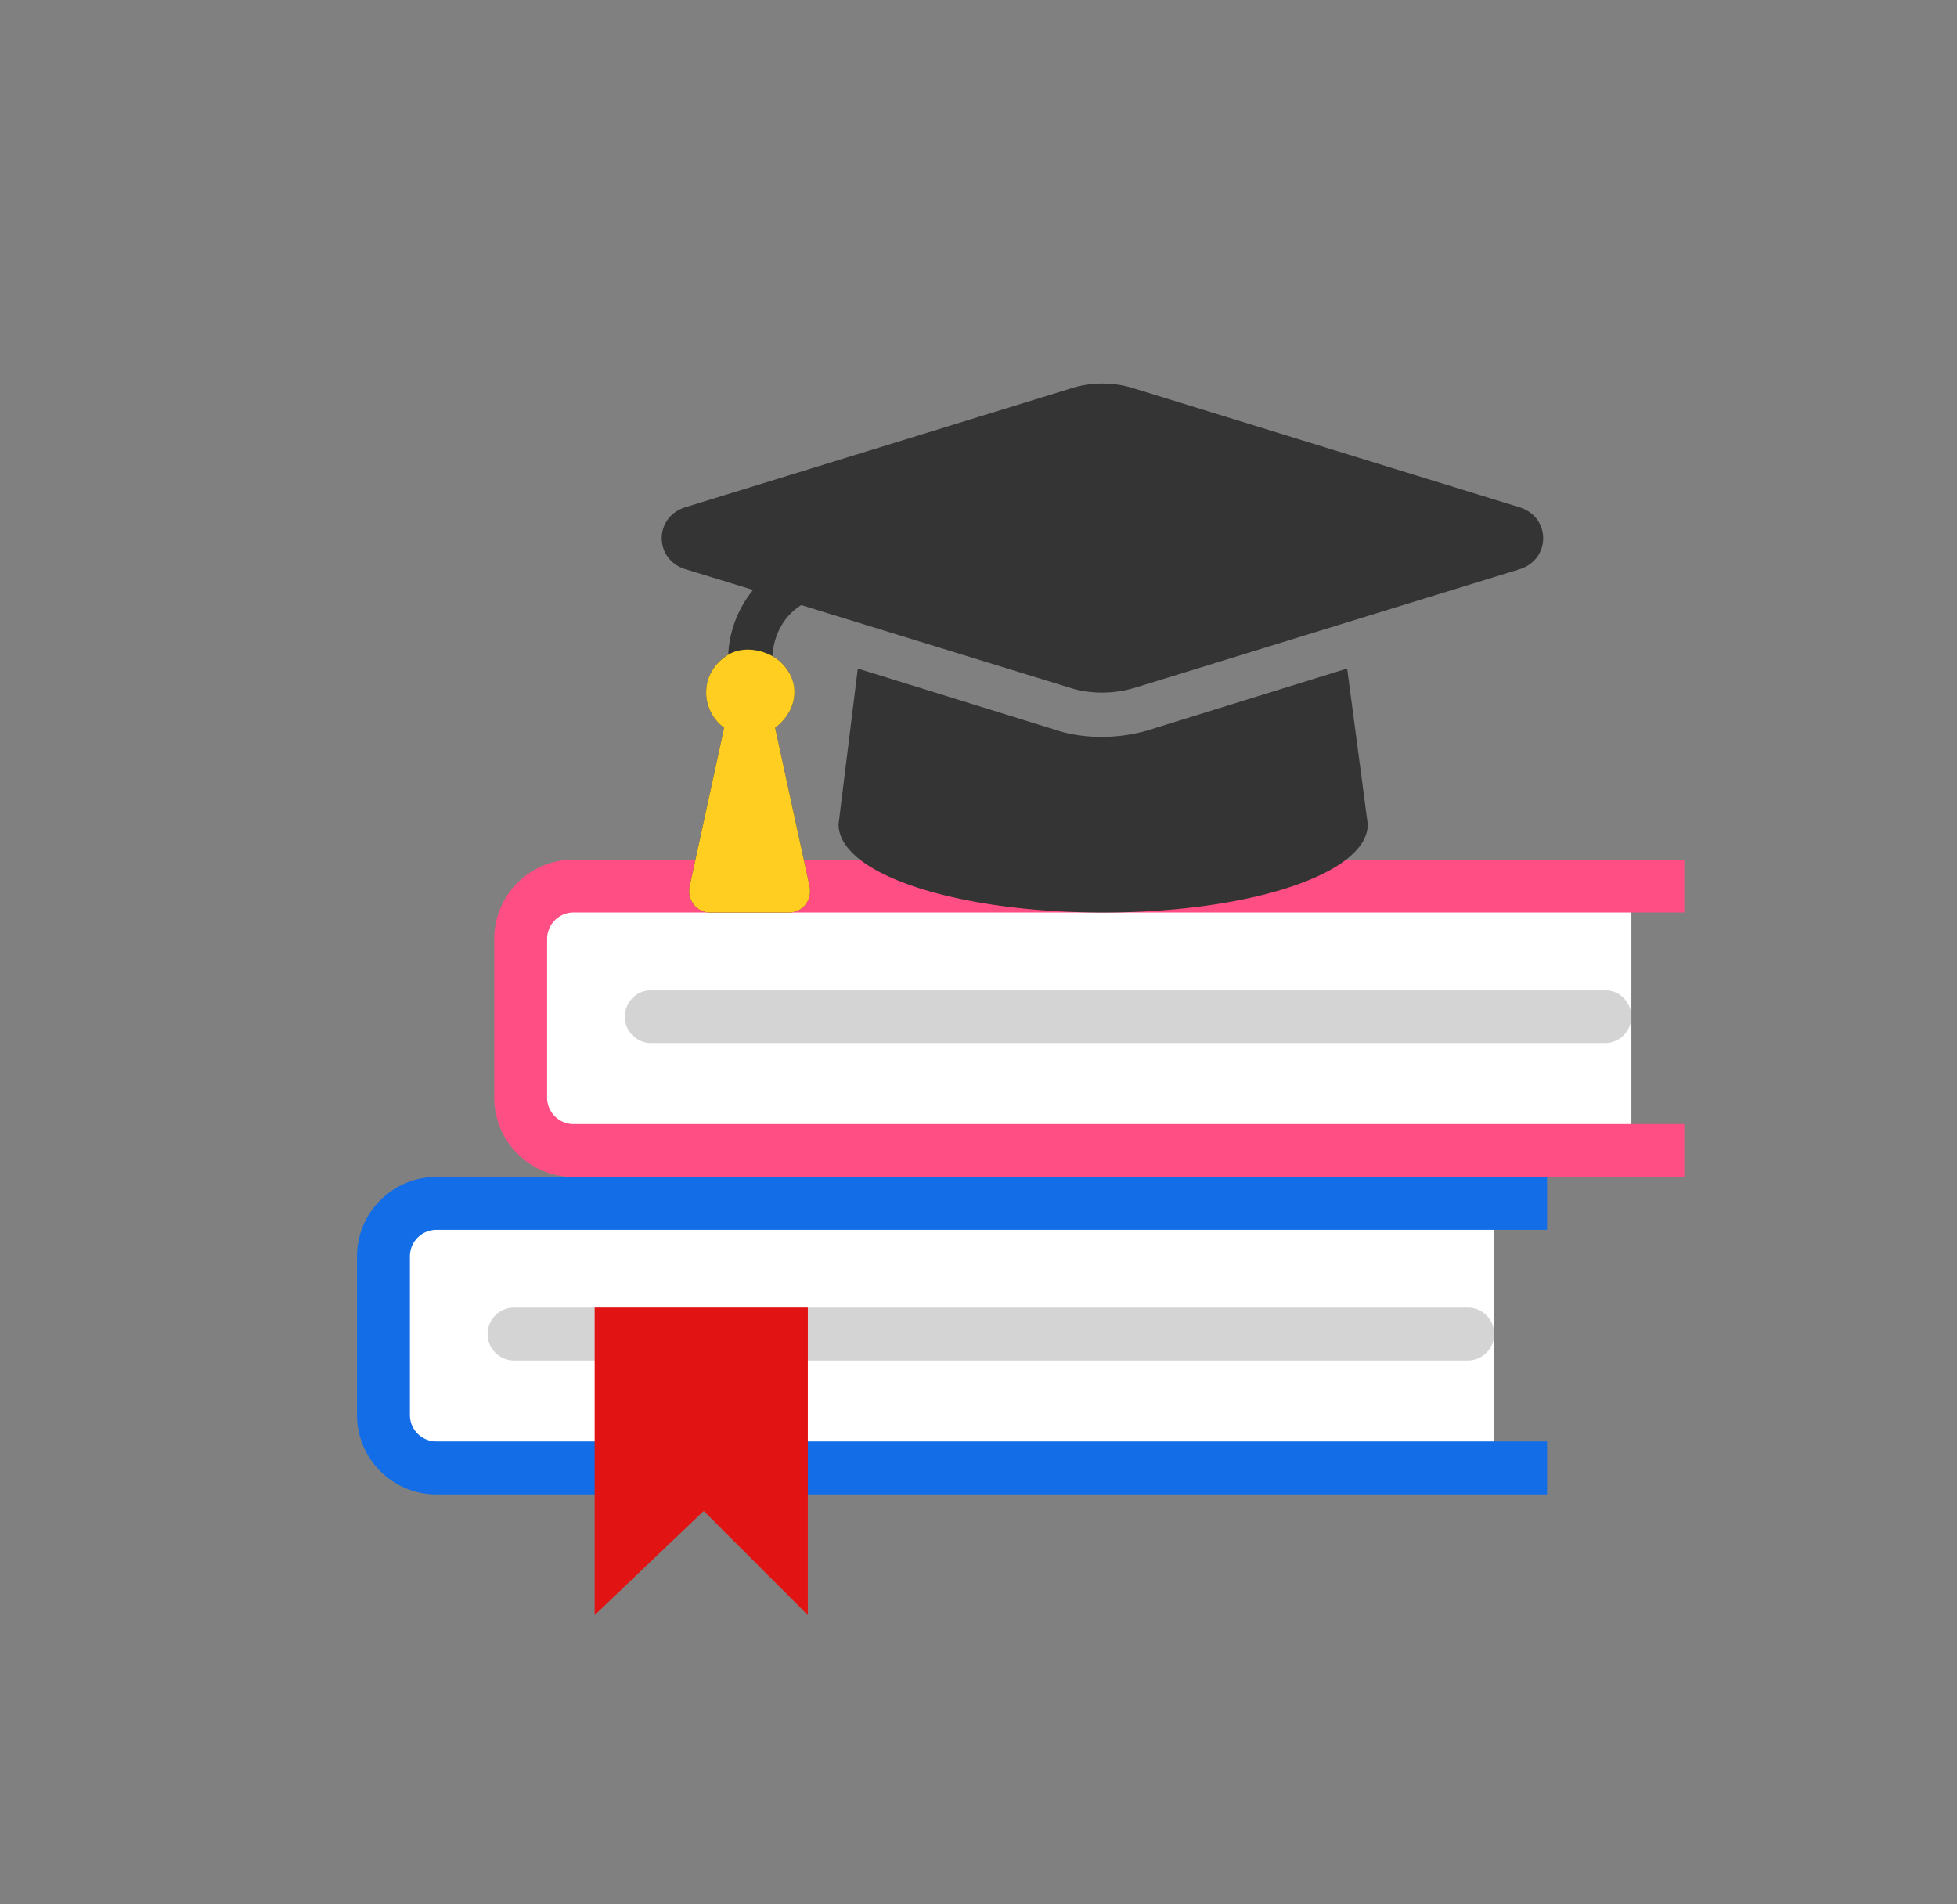 <svg width="37" height="36" fill="none" xmlns="http://www.w3.org/2000/svg"><rect width="100%" height="100%" fill="#808080" stroke="none"/><path d="M7.25 23.75a1 1 0 011-1h20v5h-20a1 1 0 01-1-1v-3z" fill="#fff"/><path fill-rule="evenodd" clip-rule="evenodd" d="M8.25 23.25a.5.5 0 00-.5.5v3a.5.5 0 00.5.5h21v1h-21a1.5 1.5 0 01-1.5-1.5v-3a1.5 1.5 0 011.5-1.5h21v1h-21z" fill="#126DE7"/><path fill-rule="evenodd" clip-rule="evenodd" d="M9.219 25.219a.5.5 0 01.5-.5H27.75a.5.5 0 010 1H9.719a.5.5 0 01-.5-.5z" fill="#D4D4D4"/><path d="M9.844 17.75a1 1 0 011-1h20v5h-20a1 1 0 01-1-1v-3z" fill="#fff"/><path fill-rule="evenodd" clip-rule="evenodd" d="M10.844 17.25a.5.5 0 00-.5.5v3a.5.5 0 00.5.5h21v1h-21a1.5 1.5 0 01-1.5-1.5v-3a1.5 1.5 0 011.5-1.5h21v1h-21z" fill="#FF4E83"/><path fill-rule="evenodd" clip-rule="evenodd" d="M11.813 19.219a.5.5 0 01.5-.5h18.03a.5.5 0 010 1h-18.03a.5.5 0 01-.5-.5z" fill="#D4D4D4"/><path d="M28.726 9.589l-7.27-2.241c-.39-.13-.834-.13-1.225 0l-7.27 2.24c-.6.183-.6.991 0 1.173l1.277.391a2.095 2.095 0 00-.47 1.225.822.822 0 00-.077 1.381l-.652 2.997c-.052.26.13.495.391.495h1.485c.261 0 .443-.235.391-.495l-.651-2.997c.208-.156.365-.39.365-.677a.801.801 0 00-.417-.678c.026-.39.208-.756.547-.964l5.081 1.563c.235.079.704.157 1.225 0l7.27-2.24c.6-.183.6-.99 0-1.173zm-7.035 4.221c-.73.209-1.381.104-1.694 0l-3.779-1.172-.364 2.944c0 .938 2.215 1.668 5.003 1.668 2.762 0 5.003-.73 5.003-1.668l-.39-2.944-3.78 1.172z" fill="#343434"/><path d="M13.352 13.08c0-.286.156-.547.417-.703.26-.156.599-.104.833.026.235.13.418.391.418.678 0 .286-.157.52-.365.677l.651 2.997c.052.26-.13.495-.39.495H13.43c-.26 0-.443-.235-.391-.495l.652-2.997a.827.827 0 01-.34-.677z" fill="#FFCE21"/><path d="M15.273 24.719h-4.03v5.812l2.062-1.968 1.968 1.968V24.72z" fill="#E21313"/></svg>